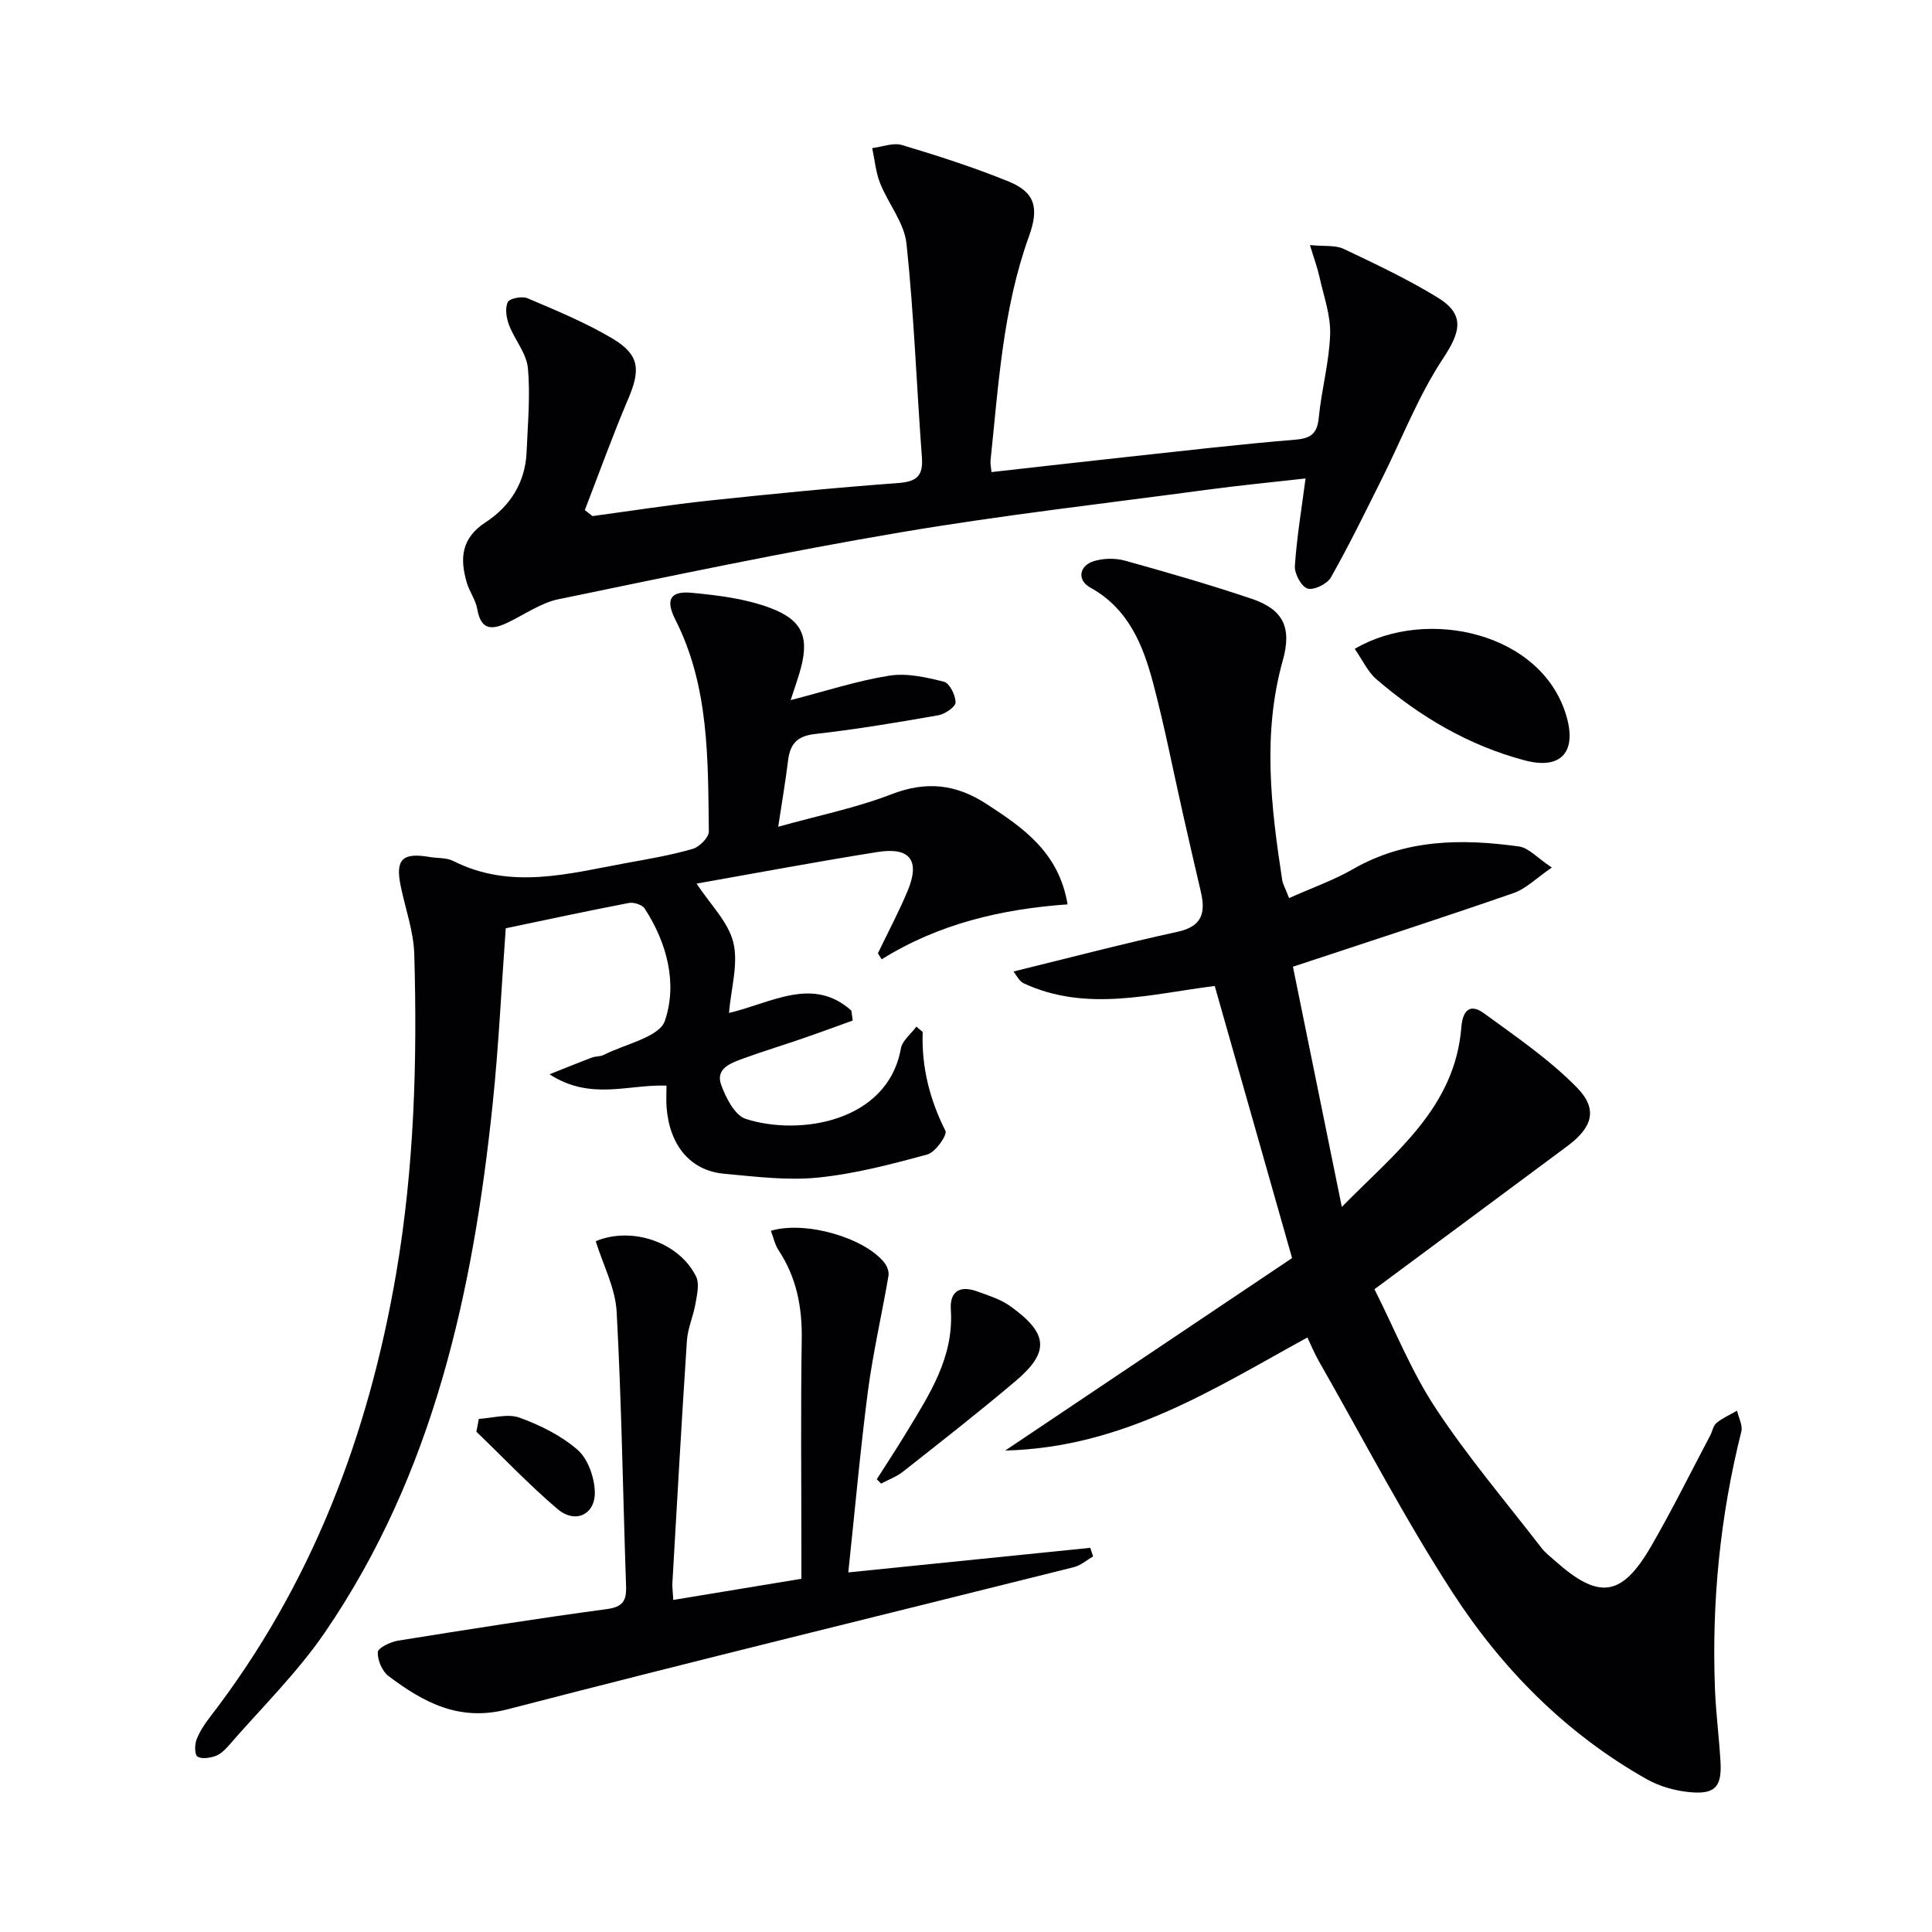 <svg enable-background="new 0 0 400 400" viewBox="0 0 400 400" xmlns="http://www.w3.org/2000/svg"><g fill="#010104"><path d="m266.89 185.94c4.67-2.09 9.19-3.67 13.27-6.02 10.86-6.23 22.5-6.3 34.32-4.67 2.02.28 3.79 2.36 6.81 4.37-3.23 2.2-5.35 4.39-7.92 5.28-14.88 5.16-29.87 10.01-45.68 15.25 3.21 15.8 6.53 32.09 10.12 49.73 11.16-11.36 23.42-20.57 24.75-37.23.28-3.48 1.8-4.96 4.68-2.86 6.64 4.85 13.55 9.56 19.26 15.39 4.41 4.5 3.17 8.27-2 12.11-13.03 9.7-26.09 19.36-39.93 29.63 4.17 8.27 7.61 16.96 12.65 24.61 6.64 10.08 14.52 19.35 21.91 28.93.8 1.04 1.9 1.87 2.89 2.75 9.04 8.04 13.75 7.43 19.84-3.09 4.33-7.48 8.16-15.24 12.2-22.88.47-.88.64-2.07 1.33-2.64 1.26-1.03 2.82-1.71 4.25-2.53.32 1.45 1.21 3.04.88 4.33-4.4 17.55-6.16 35.35-5.45 53.4.2 4.98.85 9.94 1.14 14.91.3 5.22-1.1 6.83-6.34 6.34-3.03-.28-6.24-1.18-8.88-2.66-16.75-9.43-30.01-22.85-40.31-38.76-10.01-15.46-18.53-31.89-27.68-47.91-.81-1.42-1.44-2.96-2.32-4.81-19.45 10.67-38.12 22.79-62.56 23.41 20.74-13.92 40.33-27.06 59.39-39.85-5.5-19.34-10.7-37.65-16.01-56.33-13.14 1.62-26.46 5.49-39.51-.53-1-.46-1.59-1.79-2.17-2.47 11.59-2.84 22.75-5.78 34.01-8.23 5.13-1.12 5.79-4.01 4.79-8.28-1.24-5.33-2.48-10.67-3.68-16.01-2.05-9.05-3.81-18.17-6.18-27.13-2.1-7.95-5.13-15.48-13.03-19.84-2.78-1.53-2.33-4.57.82-5.5 1.98-.58 4.39-.62 6.38-.07 8.78 2.44 17.54 4.97 26.18 7.88 6.6 2.22 8.39 5.96 6.47 12.81-4.25 15.18-2.43 30.34-.1 45.51.14.79.59 1.53 1.41 3.66z"/><path d="m181.76 197.37c2.07-4.31 4.33-8.55 6.17-12.96 2.6-6.26.49-9.08-6.25-8.01-12.45 1.98-24.84 4.31-37.46 6.54 2.85 4.35 6.58 7.95 7.61 12.2 1.07 4.41-.47 9.46-.9 14.58 8.82-2.07 17.33-7.65 25.33-.49.1.69.19 1.37.29 2.06-3.51 1.26-7.01 2.56-10.54 3.77-4.08 1.41-8.21 2.65-12.26 4.14-2.49.92-5.67 2.05-4.43 5.43.97 2.67 2.82 6.3 5.07 7.02 11.11 3.59 29.41.66 32.13-14.58.29-1.62 2.07-2.98 3.21-4.52.85.77 1.3.99 1.3 1.2-.24 7.22 1.46 13.91 4.71 20.38.43.86-2.08 4.44-3.74 4.89-7.45 2.03-15.03 4.02-22.69 4.79-6.38.64-12.95-.21-19.4-.8-6.97-.64-11.29-5.84-11.9-13.75-.11-1.46-.02-2.94-.02-4.49-7.89-.31-15.68 3.18-24.22-2.35 3.61-1.43 6.19-2.49 8.8-3.47.77-.29 1.7-.18 2.41-.54 4.43-2.25 11.52-3.67 12.68-7.07 2.62-7.72.46-16.09-4.19-23.24-.51-.79-2.26-1.34-3.27-1.15-8.6 1.65-17.16 3.5-25.49 5.24-.91 12.46-1.46 24.41-2.7 36.29-4.05 38.86-12.21 76.54-34.73 109.47-5.78 8.45-13.25 15.74-19.99 23.52-.75.86-1.7 1.76-2.73 2.11-1.15.4-2.82.66-3.68.09-.6-.4-.59-2.42-.2-3.47.63-1.67 1.67-3.24 2.77-4.67 21-27.21 32.81-58.21 38.57-91.86 3.75-21.93 4.39-43.99 3.75-66.12-.14-4.72-1.84-9.4-2.81-14.1-1.14-5.53.33-6.99 5.99-6.02 1.64.28 3.49.11 4.9.83 11.96 6.04 23.98 2.58 35.99.39 4.56-.83 9.14-1.61 13.58-2.9 1.4-.4 3.36-2.38 3.34-3.62-.2-14.94.1-29.98-6.95-43.87-2.08-4.1-1.05-5.94 3.37-5.53 5.53.52 11.26 1.23 16.4 3.18 6.9 2.62 8.07 6.38 5.92 13.51-.42 1.4-.9 2.78-1.8 5.53 7.42-1.91 13.83-4.02 20.41-5.06 3.64-.58 7.64.33 11.31 1.25 1.17.29 2.42 2.79 2.42 4.29 0 .92-2.19 2.42-3.57 2.66-8.49 1.49-17 2.92-25.55 3.88-3.76.42-5.16 2.13-5.57 5.55-.51 4.22-1.24 8.41-2.03 13.65 8.34-2.33 16.14-3.9 23.45-6.73 7.2-2.78 13.33-2.11 19.66 2 7.66 4.98 15.01 10.04 16.8 20.8-13.66.97-26.71 4.02-38.49 11.38-.26-.41-.52-.83-.78-1.25z"/><path d="m122.67 106.85c8.02-1.08 16.02-2.34 24.06-3.2 13.05-1.39 26.12-2.68 39.2-3.64 3.86-.29 5.23-1.44 4.94-5.35-1.11-14.74-1.63-29.53-3.19-44.22-.46-4.31-3.78-8.27-5.47-12.53-.9-2.28-1.11-4.82-1.63-7.25 2.07-.25 4.35-1.18 6.18-.63 7.44 2.23 14.86 4.62 22.05 7.54 5.44 2.21 6.37 5.41 4.25 11.29-5.43 15.02-6.33 30.81-7.98 46.48-.07.63.1 1.29.19 2.4 9.47-1.06 18.78-2.13 28.11-3.14 11.56-1.25 23.11-2.6 34.69-3.56 3.31-.27 4.64-1.2 4.97-4.59.56-5.76 2.16-11.46 2.35-17.22.13-3.94-1.34-7.95-2.21-11.9-.41-1.87-1.09-3.69-1.97-6.59 2.99.3 5.25-.03 6.98.79 6.59 3.12 13.22 6.26 19.43 10.05 5.78 3.53 4.78 7.15 1.15 12.64-5.14 7.77-8.54 16.69-12.75 25.08-3.4 6.8-6.73 13.65-10.48 20.26-.76 1.35-3.54 2.7-4.83 2.29s-2.73-3.08-2.62-4.67c.39-5.9 1.38-11.76 2.21-18.12-6.82.77-13.56 1.42-20.26 2.32-21.22 2.85-42.52 5.27-63.62 8.84-23.7 4.01-47.24 8.98-70.78 13.84-3.62.75-6.92 3.09-10.34 4.75-3.19 1.55-5.69 1.93-6.48-2.67-.32-1.9-1.61-3.61-2.17-5.49-1.47-5-1.19-9.22 3.92-12.54 5.04-3.28 8.21-8.25 8.46-14.56.23-5.79.8-11.63.26-17.36-.28-3.05-2.75-5.85-3.9-8.9-.55-1.46-.87-3.47-.26-4.74.37-.78 2.96-1.28 4.09-.8 5.94 2.53 11.97 5.01 17.5 8.29 5.71 3.38 5.94 6.47 3.33 12.58-3.22 7.56-6 15.32-8.97 22.99.53.42 1.06.83 1.59 1.24z"/><path d="m175.63 325.55c17.34-1.76 33.72-3.43 50.1-5.09.19.59.39 1.19.58 1.78-1.32.76-2.55 1.86-3.97 2.22-39.08 9.8-78.24 19.31-117.23 29.43-10.06 2.61-17.39-1.42-24.65-6.86-1.33-1-2.32-3.32-2.24-4.97.04-.88 2.62-2.13 4.18-2.38 14.39-2.31 28.78-4.59 43.22-6.53 3.34-.45 4.11-1.74 4-4.75-.65-18.94-.92-37.9-1.95-56.82-.27-4.92-2.82-9.72-4.33-14.6 7.39-3.11 17.23.13 20.77 7.3.74 1.49.2 3.75-.11 5.59-.44 2.58-1.6 5.09-1.78 7.67-1.11 16.73-2.04 33.46-3.01 50.2-.05.81.08 1.63.19 3.51 8.79-1.45 17.34-2.86 26.52-4.38 0-2.04 0-3.81 0-5.58 0-14.66-.16-29.31.07-43.96.11-6.7-1.07-12.84-4.79-18.47-.77-1.17-1.07-2.66-1.6-4.04 7.18-2.14 19.48 1.44 23.56 6.68.54.69.93 1.83.79 2.66-1.37 7.97-3.2 15.88-4.26 23.89-1.56 12-2.63 24.07-4.06 37.5z"/><path d="m280.48 134.34c14.99-8.81 39.15-3.34 43.94 14.31 1.97 7.27-1.46 10.7-8.69 8.79-11.62-3.07-21.74-9.04-30.77-16.82-1.79-1.55-2.86-3.96-4.48-6.28z"/><path d="m181.53 306.26c2.06-3.25 4.19-6.46 6.18-9.76 4.74-7.83 9.8-15.51 9.15-25.34-.26-3.89 1.96-5.06 5.44-3.79 2.33.84 4.81 1.61 6.79 3.01 7.95 5.64 8.3 9.52 1.2 15.53-7.61 6.45-15.49 12.59-23.33 18.78-1.33 1.05-3.02 1.66-4.54 2.47-.3-.29-.6-.6-.89-.9z"/><path d="m99.14 293.76c2.83-.15 5.96-1.14 8.41-.25 4.29 1.55 8.64 3.71 12.04 6.67 2.13 1.86 3.45 5.63 3.56 8.6.17 4.8-4.04 6.79-7.73 3.64-5.88-5-11.22-10.64-16.79-16 .17-.88.34-1.77.51-2.66z"/></g></svg>